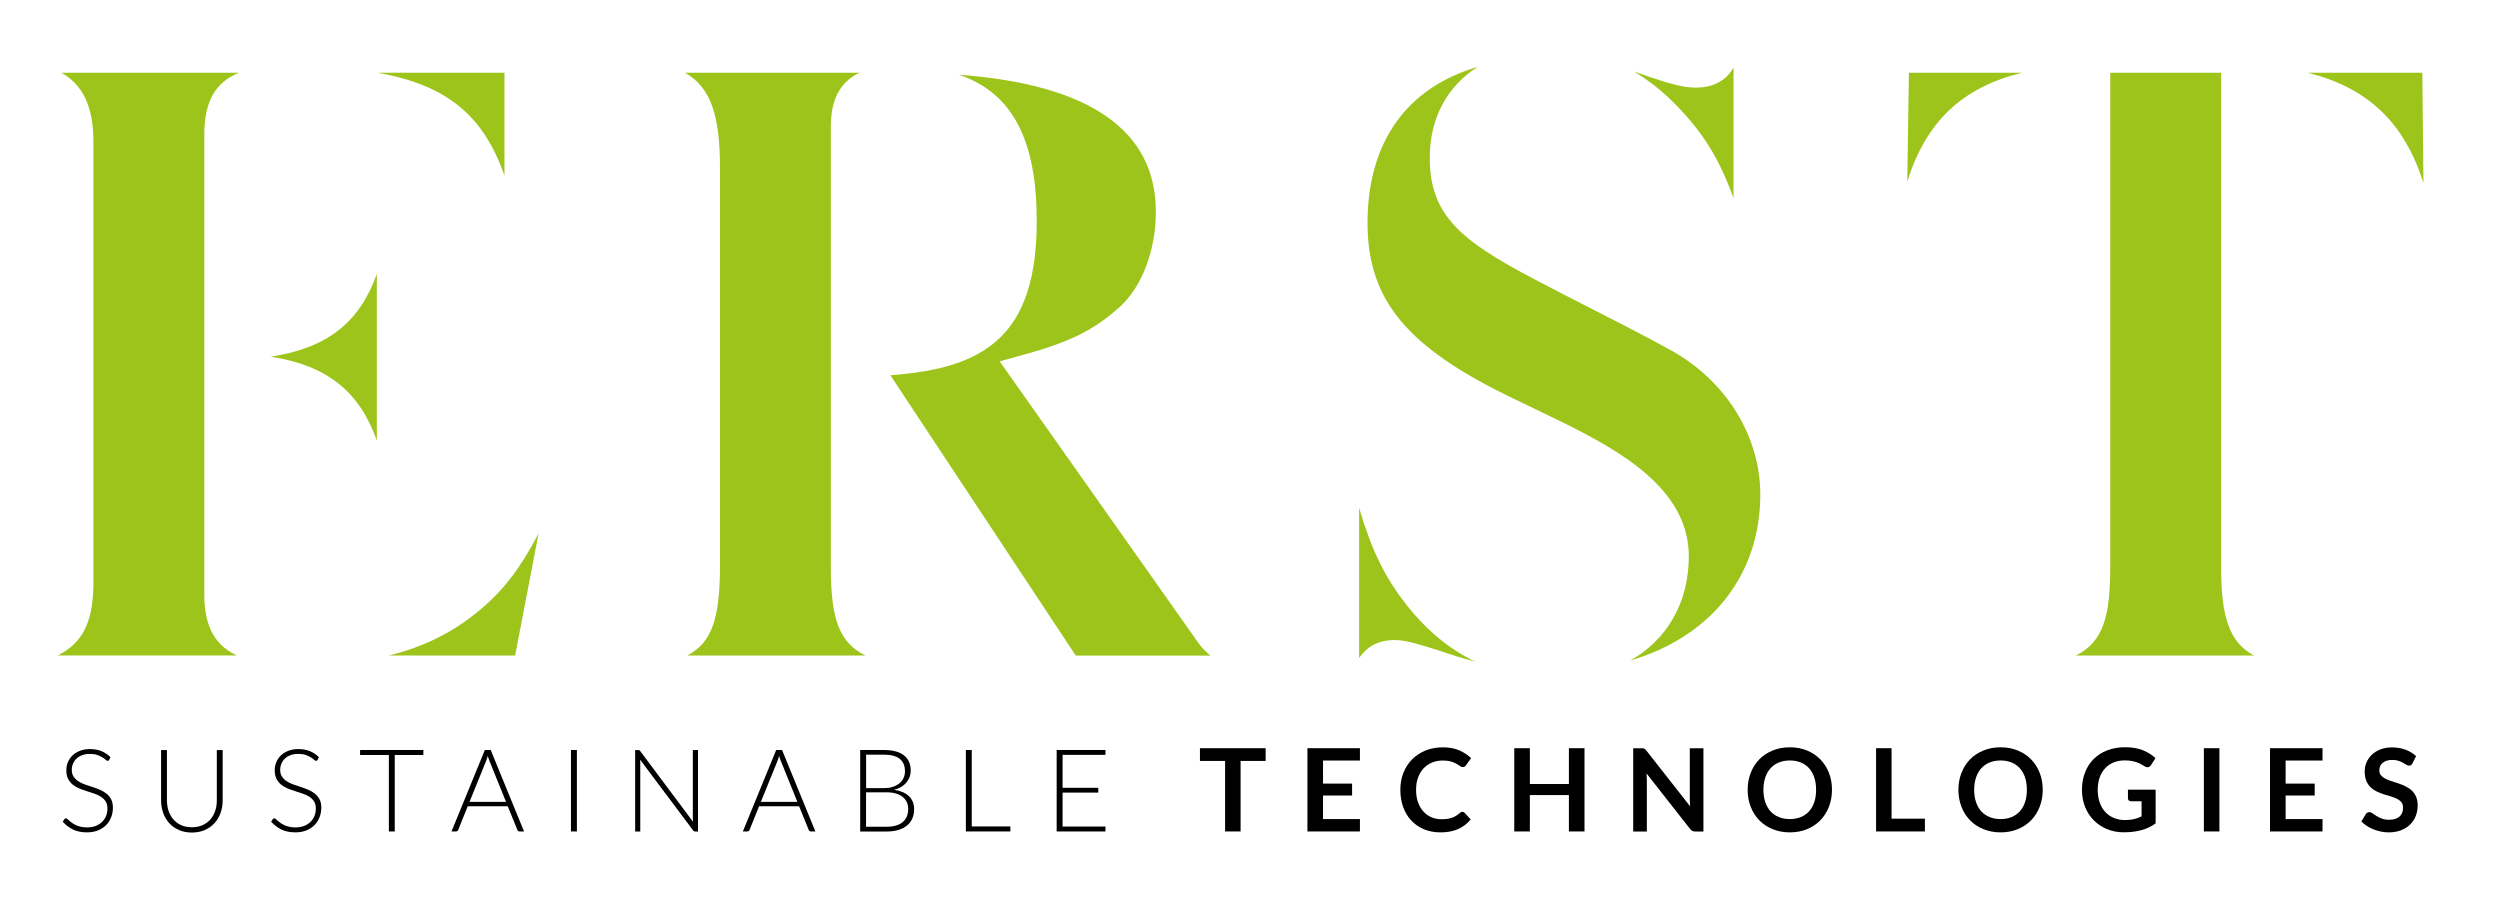 <?xml version="1.0" encoding="utf-8"?>
<!-- Generator: Adobe Illustrator 24.0.1, SVG Export Plug-In . SVG Version: 6.00 Build 0)  -->
<svg version="1.1" id="Ebene_1" xmlns="http://www.w3.org/2000/svg" xmlns:xlink="http://www.w3.org/1999/xlink" x="0px" y="0px"
	 viewBox="0 0 434.27 157.95" style="enable-background:new 0 0 434.27 157.95;" xml:space="preserve">
<style type="text/css">
	.st0{fill:#9DC41A;}
</style>
<g>
	<g>
		<g>
			<g>
				<path class="st0" d="M67.53,113.87c6.08-1.49,11.14-4.02,15.61-7.73c4.44-3.65,7.31-7.57,10.42-13.49l-4.08,21.22H67.53z
					 M10.01,113.87c4.59-2.29,6.22-6.16,6.22-12.82V24.66c0-6.34-1.95-9.95-5.54-12.02h30.83c-4.17,1.65-6.03,5.1-6.03,10.74v79.9
					c0,5.78,2.04,8.93,5.67,10.58H10.01z M65.46,76.54c-3.03-8.62-8.78-13.1-18.43-14.58c9.72-1.49,15.39-5.85,18.43-14.38V76.54z
					 M87.63,30.5C83.96,20.02,77.58,14.76,65.6,12.64h22.03V30.5z"/>
			</g>
			<g>
				<path class="st0" d="M186.86,113.87l-32.2-48.69c16.55-1.18,25.43-6.92,25.43-26.8c0-14.08-4.24-22.25-13.51-25.4
					c22.71,1.69,34.2,9.67,34.2,23.8c0,6.6-2.35,12.89-6.13,16.41c-4.04,3.61-7.72,5.91-16.49,8.33l-4.51,1.25l34.44,48.8
					c0.6,0.87,1.34,1.64,2.18,2.31H186.86z M119.38,113.87c4.34-2.27,5.69-6.53,5.69-15.84V29.28c0-9.04-1.49-14-6.05-16.64h30.31
					c-2.82,1.29-5.01,3.94-5.01,9.31V98.5c0,8.95,1.41,13.09,6,15.37H119.38z"/>
			</g>
			<g>
				<path class="st0" d="M256.26,114.93c-2.01-0.52-4.12-1.17-6.43-1.97c-3.96-1.26-5.87-1.78-7.62-1.78c-3.1,0-4.96,1.42-6.12,3.12
					V88.22c2.22,7.55,4.55,12.17,8.31,16.96C247.87,109.55,251.83,112.8,256.26,114.93z M283.17,114.75
					c6.38-3.6,10.19-10.02,10.19-18.13c0-6.27-3.43-11.74-10.48-16.72c-4.7-3.32-10.62-6.16-16.34-8.91
					c-1.19-0.57-2.38-1.15-3.57-1.72c-18.54-8.86-25.42-17.13-25.42-30.53c0-14.08,6.84-23.54,19.18-27.14
					c-5.26,3.28-8.37,8.85-8.37,15.82c0,9.94,5.36,14.36,18.19,21.09c3.27,1.74,6.53,3.4,9.8,5.06c4.45,2.27,9.06,4.61,13.75,7.19
					c9.67,5.29,15.68,14.94,15.68,25.18C305.75,100.08,297.08,110.65,283.17,114.75z M301.13,34.4c-2.63-7.13-5.34-11.38-9.98-16.15
					c-2.29-2.35-4.74-4.3-7.32-5.83c0.92,0.3,1.87,0.64,2.86,1c4.01,1.34,6.03,1.8,7.84,1.8c3.45,0,5.38-1.46,6.6-3.45V34.4z"/>
			</g>
			<g>
				<path class="st0" d="M360.61,113.87c4.73-2.38,5.96-6.77,5.96-15.37V12.64h19.26V98.5c0,8.72,1.42,13.06,5.7,15.37H360.61z
					 M420.97,31.77c-3.33-10.48-9.66-16.53-20.09-19.13h19.9L420.97,31.77z M331.59,12.64h19.65c-10.41,2.55-16.62,8.46-19.93,18.87
					L331.59,12.64z"/>
			</g>
		</g>
	</g>
</g>
<g>
	<g>
		<path d="M18.96,132c-0.06,0.11-0.15,0.17-0.26,0.17c-0.09,0-0.2-0.06-0.34-0.19c-0.14-0.12-0.32-0.26-0.56-0.41
			c-0.23-0.15-0.53-0.29-0.88-0.42c-0.35-0.13-0.78-0.19-1.3-0.19s-0.97,0.07-1.36,0.22c-0.39,0.15-0.72,0.35-0.98,0.6
			c-0.26,0.25-0.46,0.55-0.6,0.88c-0.14,0.33-0.21,0.68-0.21,1.05c0,0.48,0.1,0.88,0.31,1.19s0.47,0.58,0.81,0.8
			c0.33,0.22,0.71,0.41,1.14,0.56s0.86,0.3,1.31,0.44c0.45,0.15,0.88,0.31,1.31,0.49c0.42,0.18,0.8,0.4,1.14,0.67
			c0.33,0.27,0.6,0.59,0.81,0.98s0.31,0.88,0.31,1.46c0,0.59-0.1,1.15-0.31,1.67c-0.2,0.52-0.5,0.98-0.88,1.37
			c-0.39,0.39-0.86,0.69-1.42,0.92c-0.56,0.22-1.2,0.33-1.92,0.33c-0.93,0-1.74-0.17-2.41-0.5s-1.26-0.78-1.77-1.35l0.28-0.44
			c0.08-0.1,0.17-0.15,0.28-0.15c0.06,0,0.14,0.04,0.23,0.12c0.09,0.08,0.21,0.18,0.34,0.29c0.13,0.12,0.29,0.24,0.48,0.38
			s0.4,0.26,0.65,0.38s0.53,0.21,0.85,0.29s0.68,0.12,1.09,0.12c0.56,0,1.06-0.08,1.5-0.25c0.44-0.17,0.81-0.4,1.12-0.7
			c0.3-0.29,0.54-0.64,0.7-1.04s0.24-0.83,0.24-1.29c0-0.5-0.1-0.91-0.31-1.23c-0.2-0.32-0.47-0.59-0.81-0.81
			c-0.33-0.22-0.71-0.4-1.14-0.54c-0.42-0.15-0.86-0.29-1.31-0.43c-0.45-0.14-0.88-0.3-1.31-0.47c-0.42-0.17-0.8-0.4-1.14-0.66
			c-0.33-0.27-0.6-0.61-0.81-1.01s-0.31-0.91-0.31-1.52c0-0.47,0.09-0.93,0.27-1.37c0.18-0.44,0.44-0.83,0.79-1.17
			c0.35-0.34,0.78-0.61,1.29-0.81c0.51-0.2,1.09-0.31,1.75-0.31c0.73,0,1.39,0.12,1.98,0.35c0.58,0.23,1.12,0.59,1.6,1.07L18.96,132
			z"/>
		<path d="M33.33,143.7c0.68,0,1.29-0.12,1.82-0.35s0.99-0.56,1.37-0.98c0.37-0.42,0.66-0.92,0.85-1.49
			c0.2-0.57,0.29-1.19,0.29-1.84v-8.75h1.02v8.75c0,0.78-0.12,1.51-0.37,2.19s-0.6,1.27-1.06,1.77s-1.03,0.9-1.69,1.19
			c-0.66,0.29-1.41,0.43-2.23,0.43s-1.57-0.14-2.23-0.43c-0.66-0.29-1.23-0.68-1.69-1.19s-0.82-1.09-1.06-1.77s-0.37-1.41-0.37-2.19
			v-8.75H29v8.74c0,0.66,0.1,1.28,0.29,1.85s0.48,1.06,0.85,1.48s0.82,0.75,1.36,0.99C32.04,143.58,32.65,143.7,33.33,143.7z"/>
		<path d="M55.16,132c-0.06,0.11-0.15,0.17-0.26,0.17c-0.09,0-0.2-0.06-0.34-0.19c-0.14-0.12-0.32-0.26-0.56-0.41
			c-0.23-0.15-0.53-0.29-0.88-0.42c-0.35-0.13-0.78-0.19-1.3-0.19s-0.97,0.07-1.36,0.22c-0.39,0.15-0.72,0.35-0.98,0.6
			c-0.26,0.25-0.46,0.55-0.6,0.88c-0.14,0.33-0.21,0.68-0.21,1.05c0,0.48,0.1,0.88,0.31,1.19s0.47,0.58,0.81,0.8
			c0.33,0.22,0.71,0.41,1.14,0.56s0.86,0.3,1.31,0.44c0.45,0.15,0.88,0.31,1.31,0.49c0.42,0.18,0.8,0.4,1.14,0.67
			c0.33,0.27,0.6,0.59,0.81,0.98s0.31,0.88,0.31,1.46c0,0.59-0.1,1.15-0.31,1.67c-0.2,0.52-0.5,0.98-0.88,1.37
			c-0.39,0.39-0.86,0.69-1.42,0.92c-0.56,0.22-1.2,0.33-1.92,0.33c-0.93,0-1.74-0.17-2.41-0.5s-1.26-0.78-1.77-1.35l0.28-0.44
			c0.08-0.1,0.17-0.15,0.28-0.15c0.06,0,0.14,0.04,0.23,0.12c0.09,0.08,0.21,0.18,0.34,0.29c0.13,0.12,0.29,0.24,0.48,0.38
			s0.4,0.26,0.65,0.38s0.53,0.21,0.85,0.29s0.68,0.12,1.09,0.12c0.56,0,1.06-0.08,1.5-0.25c0.44-0.17,0.81-0.4,1.12-0.7
			c0.3-0.29,0.54-0.64,0.7-1.04s0.24-0.83,0.24-1.29c0-0.5-0.1-0.91-0.31-1.23c-0.2-0.32-0.47-0.59-0.81-0.81
			c-0.33-0.22-0.71-0.4-1.14-0.54c-0.42-0.15-0.86-0.29-1.31-0.43c-0.45-0.14-0.88-0.3-1.31-0.47c-0.42-0.17-0.8-0.4-1.14-0.66
			c-0.33-0.27-0.6-0.61-0.81-1.01s-0.31-0.91-0.31-1.52c0-0.47,0.09-0.93,0.27-1.37c0.18-0.44,0.44-0.83,0.79-1.17
			c0.35-0.34,0.78-0.61,1.29-0.81c0.51-0.2,1.09-0.31,1.75-0.31c0.73,0,1.39,0.12,1.98,0.35c0.58,0.23,1.12,0.59,1.6,1.07L55.16,132
			z"/>
		<path d="M73.54,130.28v0.87h-4.97v13.28h-1.02v-13.28h-5v-0.87H73.54z"/>
		<path d="M91.03,144.43h-0.79c-0.09,0-0.17-0.02-0.23-0.08c-0.06-0.05-0.11-0.11-0.14-0.19l-1.67-4.11h-6.95l-1.66,4.11
			c-0.03,0.07-0.07,0.14-0.14,0.19c-0.07,0.05-0.15,0.08-0.24,0.08h-0.78l5.79-14.15h1.02L91.03,144.43z M81.56,139.29h6.34
			l-2.89-7.15c-0.05-0.11-0.09-0.24-0.14-0.38c-0.05-0.14-0.09-0.3-0.14-0.46c-0.05,0.16-0.09,0.31-0.14,0.46
			c-0.05,0.14-0.09,0.27-0.14,0.4L81.56,139.29z"/>
		<path d="M100.21,144.43h-1.03v-14.15h1.03V144.43z"/>
		<path d="M111.05,130.32c0.05,0.02,0.11,0.08,0.17,0.16l9.16,12.26c-0.02-0.2-0.03-0.39-0.03-0.58v-11.87h0.9v14.15h-0.49
			c-0.15,0-0.28-0.07-0.37-0.2l-9.2-12.28c0.02,0.2,0.03,0.39,0.03,0.57v11.91h-0.89v-14.15h0.5
			C110.92,130.28,110.99,130.3,111.05,130.32z"/>
		<path d="M141.64,144.43h-0.79c-0.09,0-0.17-0.02-0.23-0.08c-0.06-0.05-0.11-0.11-0.14-0.19l-1.67-4.11h-6.95l-1.66,4.11
			c-0.03,0.07-0.07,0.14-0.14,0.19c-0.07,0.05-0.15,0.08-0.24,0.08h-0.78l5.79-14.15h1.02L141.64,144.43z M132.17,139.29h6.34
			l-2.89-7.15c-0.05-0.11-0.09-0.24-0.14-0.38c-0.05-0.14-0.09-0.3-0.14-0.46c-0.05,0.16-0.09,0.31-0.14,0.46
			c-0.05,0.14-0.09,0.27-0.14,0.4L132.17,139.29z"/>
		<path d="M149.42,144.43v-14.15h4.07c0.81,0,1.5,0.08,2.1,0.24c0.59,0.16,1.08,0.4,1.46,0.71s0.67,0.69,0.87,1.14
			c0.19,0.45,0.28,0.95,0.28,1.52c0,0.37-0.06,0.73-0.19,1.08c-0.13,0.35-0.32,0.67-0.56,0.96c-0.25,0.29-0.55,0.55-0.91,0.76
			c-0.36,0.22-0.76,0.38-1.22,0.5c1.11,0.17,1.97,0.54,2.57,1.11c0.6,0.57,0.9,1.33,0.9,2.27c0,0.6-0.11,1.14-0.32,1.62
			s-0.52,0.89-0.93,1.22c-0.41,0.33-0.91,0.59-1.5,0.76c-0.59,0.18-1.27,0.27-2.02,0.27H149.42z M150.44,136.9h3.07
			c0.65,0,1.21-0.08,1.68-0.25c0.46-0.17,0.84-0.39,1.14-0.66c0.3-0.27,0.52-0.58,0.66-0.93c0.14-0.35,0.21-0.7,0.21-1.07
			c0-0.95-0.3-1.68-0.91-2.17c-0.6-0.49-1.53-0.73-2.79-0.73h-3.05V136.9z M150.44,137.65v5.96h3.55c1.25,0,2.19-0.27,2.82-0.81
			c0.63-0.54,0.95-1.29,0.95-2.27c0-0.45-0.08-0.85-0.25-1.21c-0.17-0.36-0.42-0.66-0.73-0.91c-0.32-0.25-0.71-0.44-1.18-0.58
			c-0.47-0.13-1-0.2-1.59-0.2H150.44z"/>
		<path d="M168.8,143.56h6.71v0.87h-7.73v-14.15h1.02V143.56z"/>
		<path d="M192.03,130.28v0.85h-7.45v5.72h6.2v0.83h-6.2v5.9h7.45v0.85h-8.48v-14.15H192.03z"/>
		<path d="M219.85,129.97v2.21h-4.35v12.25h-2.69v-12.25h-4.37v-2.21H219.85z"/>
		<path d="M236.23,129.97v2.14h-6.41v4.01h5.05v2.07h-5.05v4.09h6.41v2.15h-9.12v-14.46H236.23z"/>
		<path d="M254.03,141.02c0.15,0,0.27,0.06,0.38,0.17l1.06,1.15c-0.59,0.73-1.31,1.28-2.17,1.67c-0.86,0.39-1.88,0.58-3.08,0.58
			c-1.07,0-2.04-0.18-2.9-0.55c-0.86-0.37-1.59-0.88-2.19-1.53c-0.61-0.65-1.07-1.43-1.4-2.34c-0.32-0.91-0.48-1.9-0.48-2.97
			c0-1.09,0.18-2.08,0.54-2.98c0.36-0.9,0.87-1.68,1.52-2.33c0.65-0.65,1.44-1.16,2.34-1.53c0.91-0.36,1.92-0.54,3.02-0.54
			c1.07,0,2.01,0.17,2.81,0.52s1.49,0.8,2.06,1.36l-0.9,1.25c-0.05,0.08-0.12,0.15-0.21,0.21c-0.08,0.06-0.2,0.09-0.34,0.09
			c-0.15,0-0.31-0.06-0.47-0.18s-0.36-0.25-0.61-0.39c-0.25-0.14-0.56-0.27-0.94-0.39c-0.38-0.12-0.85-0.18-1.44-0.18
			c-0.68,0-1.31,0.12-1.88,0.35c-0.57,0.24-1.06,0.58-1.47,1.02c-0.41,0.44-0.73,0.98-0.96,1.6s-0.34,1.34-0.34,2.12
			c0,0.81,0.11,1.54,0.34,2.17s0.54,1.17,0.94,1.6c0.39,0.43,0.86,0.77,1.39,1c0.53,0.23,1.11,0.34,1.72,0.34
			c0.37,0,0.7-0.02,1-0.06c0.3-0.04,0.57-0.1,0.82-0.19c0.25-0.09,0.49-0.2,0.71-0.33c0.22-0.14,0.44-0.3,0.67-0.5
			c0.07-0.06,0.14-0.11,0.21-0.15C253.87,141.04,253.95,141.02,254.03,141.02z"/>
		<path d="M275.24,144.43h-2.71v-6.32h-6.78v6.32h-2.71v-14.46h2.71v6.22h6.78v-6.22h2.71V144.43z"/>
		<path d="M285.41,129.99c0.08,0.01,0.15,0.03,0.21,0.06c0.06,0.03,0.12,0.07,0.19,0.13s0.13,0.13,0.2,0.23l7.59,9.67
			c-0.03-0.23-0.04-0.46-0.05-0.69c-0.01-0.22-0.02-0.43-0.02-0.62v-8.79h2.37v14.46h-1.39c-0.21,0-0.39-0.03-0.53-0.1
			c-0.14-0.07-0.28-0.19-0.41-0.36l-7.56-9.63c0.02,0.21,0.04,0.42,0.04,0.63c0.01,0.21,0.02,0.4,0.02,0.58v8.88h-2.37v-14.46h1.41
			C285.23,129.97,285.33,129.98,285.41,129.99z"/>
		<path d="M318.23,137.2c0,1.06-0.18,2.04-0.53,2.94c-0.35,0.9-0.85,1.69-1.49,2.35s-1.41,1.17-2.31,1.54s-1.9,0.56-2.99,0.56
			c-1.09,0-2.09-0.19-2.99-0.56c-0.9-0.37-1.68-0.88-2.32-1.54c-0.64-0.66-1.14-1.44-1.49-2.35c-0.35-0.9-0.53-1.88-0.53-2.94
			s0.18-2.04,0.53-2.94c0.35-0.9,0.85-1.69,1.49-2.35c0.64-0.66,1.42-1.17,2.32-1.54c0.9-0.37,1.9-0.56,2.99-0.56
			c1.09,0,2.09,0.19,2.99,0.56c0.9,0.37,1.67,0.89,2.31,1.54c0.64,0.66,1.14,1.44,1.49,2.34
			C318.06,135.16,318.23,136.14,318.23,137.2z M315.47,137.2c0-0.79-0.1-1.5-0.31-2.14c-0.21-0.63-0.51-1.16-0.9-1.6
			c-0.39-0.44-0.87-0.78-1.44-1.01s-1.2-0.35-1.91-0.35c-0.71,0-1.34,0.12-1.91,0.35c-0.57,0.23-1.05,0.57-1.45,1.01
			c-0.4,0.44-0.7,0.98-0.91,1.6c-0.21,0.63-0.32,1.34-0.32,2.14s0.11,1.5,0.32,2.13c0.21,0.63,0.52,1.16,0.91,1.6
			c0.4,0.44,0.88,0.77,1.45,1c0.57,0.23,1.2,0.35,1.91,0.35c0.71,0,1.34-0.12,1.91-0.35c0.56-0.23,1.04-0.57,1.44-1
			c0.39-0.44,0.69-0.97,0.9-1.6C315.37,138.71,315.47,138,315.47,137.2z"/>
		<path d="M328.58,142.21h5.79v2.22h-8.48v-14.46h2.69V142.21z"/>
		<path d="M354.84,137.2c0,1.06-0.18,2.04-0.53,2.94c-0.35,0.9-0.85,1.69-1.49,2.35s-1.41,1.17-2.31,1.54s-1.9,0.56-2.99,0.56
			c-1.09,0-2.09-0.19-2.99-0.56c-0.9-0.37-1.68-0.88-2.32-1.54c-0.64-0.66-1.14-1.44-1.49-2.35c-0.35-0.9-0.53-1.88-0.53-2.94
			s0.18-2.04,0.53-2.94c0.35-0.9,0.85-1.69,1.49-2.35c0.64-0.66,1.42-1.17,2.32-1.54c0.9-0.37,1.9-0.56,2.99-0.56
			c1.09,0,2.09,0.19,2.99,0.56c0.9,0.37,1.67,0.89,2.31,1.54c0.64,0.66,1.14,1.44,1.49,2.34
			C354.67,135.16,354.84,136.14,354.84,137.2z M352.08,137.2c0-0.79-0.1-1.5-0.31-2.14c-0.21-0.63-0.51-1.16-0.9-1.6
			c-0.39-0.44-0.87-0.78-1.44-1.01s-1.2-0.35-1.91-0.35c-0.71,0-1.34,0.12-1.91,0.35c-0.57,0.23-1.05,0.57-1.45,1.01
			c-0.4,0.44-0.7,0.98-0.91,1.6c-0.21,0.63-0.32,1.34-0.32,2.14s0.11,1.5,0.32,2.13c0.21,0.63,0.52,1.16,0.91,1.6
			c0.4,0.44,0.88,0.77,1.45,1c0.57,0.23,1.2,0.35,1.91,0.35c0.71,0,1.34-0.12,1.91-0.35c0.56-0.23,1.04-0.57,1.44-1
			c0.39-0.44,0.69-0.97,0.9-1.6C351.98,138.71,352.08,138,352.08,137.2z"/>
		<path d="M369.14,142.45c0.61,0,1.13-0.06,1.58-0.17c0.45-0.11,0.88-0.26,1.29-0.46v-2.63h-1.81c-0.17,0-0.31-0.05-0.41-0.15
			s-0.15-0.21-0.15-0.35v-1.52h4.81v5.85c-0.37,0.27-0.75,0.5-1.15,0.69c-0.4,0.2-0.82,0.36-1.27,0.48
			c-0.45,0.13-0.93,0.22-1.45,0.29c-0.51,0.06-1.07,0.1-1.66,0.1c-1.05,0-2.02-0.18-2.91-0.55c-0.89-0.37-1.65-0.88-2.3-1.53
			c-0.65-0.65-1.15-1.43-1.52-2.34c-0.36-0.91-0.54-1.9-0.54-2.97c0-1.09,0.18-2.08,0.53-2.99c0.35-0.91,0.85-1.69,1.5-2.34
			c0.65-0.65,1.44-1.16,2.37-1.52s1.97-0.54,3.12-0.54c1.18,0,2.2,0.18,3.06,0.52c0.86,0.35,1.59,0.81,2.19,1.37l-0.78,1.22
			c-0.15,0.25-0.36,0.37-0.61,0.37c-0.16,0-0.32-0.05-0.49-0.16c-0.21-0.13-0.43-0.25-0.65-0.38c-0.22-0.13-0.47-0.24-0.74-0.33
			c-0.27-0.09-0.57-0.17-0.91-0.23c-0.34-0.06-0.72-0.09-1.17-0.09c-0.71,0-1.36,0.12-1.93,0.36c-0.58,0.24-1.07,0.58-1.48,1.03
			c-0.41,0.45-0.72,0.98-0.94,1.61c-0.22,0.63-0.33,1.33-0.33,2.1c0,0.83,0.12,1.58,0.35,2.23c0.23,0.65,0.56,1.2,0.98,1.65
			c0.42,0.45,0.92,0.79,1.5,1.02C367.82,142.34,368.46,142.45,369.14,142.45z"/>
		<path d="M385.53,144.43h-2.7v-14.46h2.7V144.43z"/>
		<path d="M403.44,129.97v2.14h-6.41v4.01h5.05v2.07h-5.05v4.09h6.41v2.15h-9.12v-14.46H403.44z"/>
		<path d="M419.06,132.6c-0.07,0.15-0.16,0.25-0.25,0.31s-0.21,0.09-0.34,0.09c-0.13,0-0.28-0.05-0.45-0.15
			c-0.17-0.1-0.36-0.22-0.59-0.35c-0.23-0.13-0.49-0.24-0.79-0.34c-0.3-0.1-0.66-0.16-1.08-0.16c-0.37,0-0.7,0.05-0.98,0.14
			c-0.28,0.09-0.51,0.21-0.7,0.38c-0.19,0.16-0.33,0.35-0.43,0.57c-0.09,0.22-0.14,0.47-0.14,0.74c0,0.34,0.09,0.62,0.29,0.85
			c0.19,0.23,0.44,0.42,0.75,0.58c0.31,0.16,0.67,0.3,1.07,0.43c0.4,0.13,0.81,0.26,1.22,0.4c0.42,0.14,0.83,0.31,1.22,0.5
			c0.4,0.19,0.76,0.43,1.07,0.72s0.57,0.65,0.75,1.06c0.19,0.42,0.29,0.93,0.29,1.53c0,0.65-0.11,1.26-0.33,1.83
			c-0.22,0.57-0.55,1.07-0.98,1.49c-0.43,0.42-0.96,0.76-1.58,1s-1.33,0.37-2.13,0.37c-0.46,0-0.91-0.04-1.36-0.14
			c-0.45-0.09-0.88-0.22-1.29-0.38s-0.79-0.37-1.15-0.6c-0.36-0.23-0.68-0.49-0.96-0.78l0.78-1.29c0.07-0.09,0.16-0.17,0.27-0.24
			c0.1-0.06,0.22-0.09,0.34-0.09c0.17,0,0.35,0.07,0.54,0.21s0.42,0.29,0.68,0.45c0.26,0.17,0.57,0.32,0.93,0.46
			c0.36,0.14,0.79,0.21,1.29,0.21c0.77,0,1.36-0.18,1.78-0.54s0.63-0.89,0.63-1.56c0-0.38-0.09-0.69-0.28-0.93
			c-0.19-0.24-0.44-0.44-0.76-0.6c-0.31-0.16-0.67-0.3-1.07-0.42c-0.4-0.11-0.81-0.24-1.22-0.37c-0.41-0.13-0.82-0.29-1.22-0.48
			c-0.4-0.19-0.76-0.43-1.07-0.73c-0.31-0.3-0.57-0.67-0.76-1.12c-0.19-0.45-0.28-1-0.28-1.67c0-0.53,0.1-1.04,0.31-1.54
			s0.52-0.94,0.92-1.33s0.9-0.7,1.49-0.93c0.59-0.23,1.26-0.35,2.01-0.35c0.85,0,1.64,0.13,2.36,0.4c0.72,0.27,1.33,0.64,1.84,1.12
			L419.06,132.6z"/>
	</g>
</g>
</svg>
